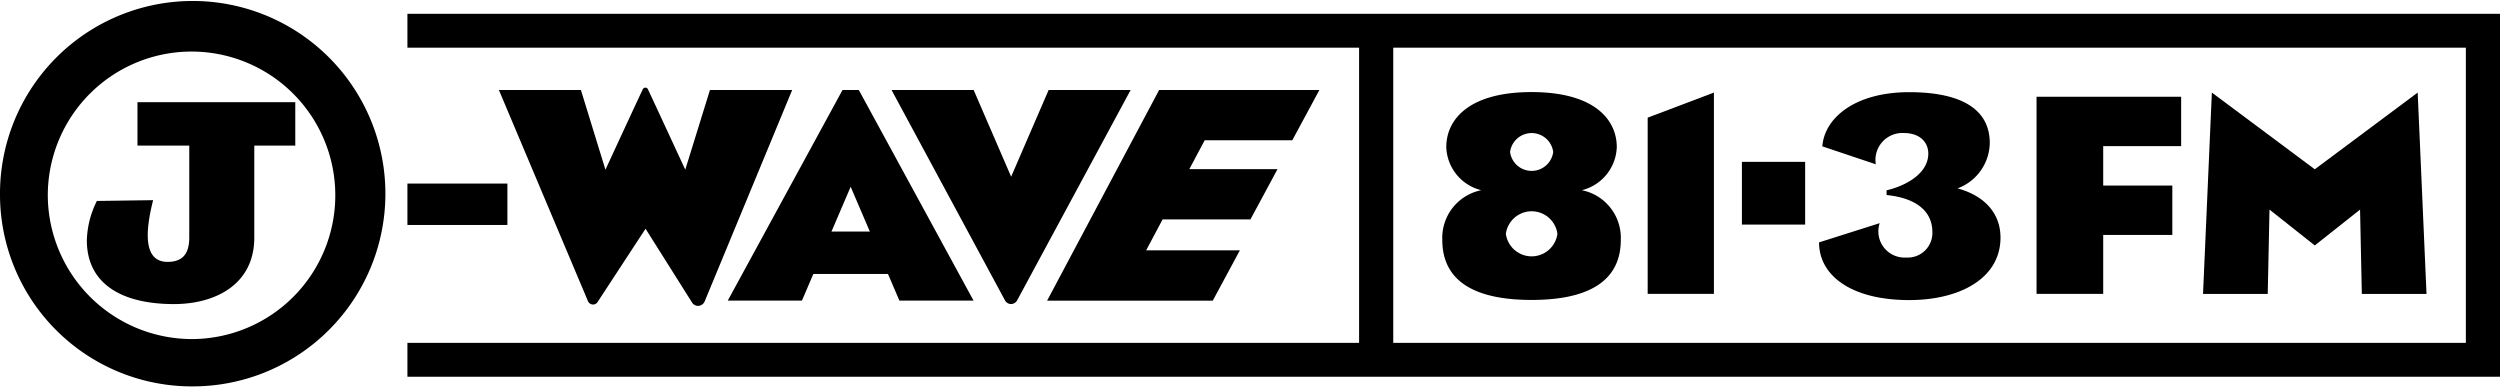 <svg xmlns="http://www.w3.org/2000/svg" width="160" height="25" viewBox="0 0 160 25"><title>jwave</title><path d="M0,12.5A12.333,12.333,0,1,1,12.333,24.729,12.281,12.281,0,0,1,0,12.5Zm12.333,9.2a9.2,9.2,0,1,0-9.274-9.2A9.235,9.235,0,0,0,12.333,21.7Z"/><rect x="8.798" y="6.54" width="10.1" height="2.778"/><path d="M9.8,12.81l-3.6.051a5.965,5.965,0,0,0-.642,2.523c0,2.676,2.085,4.077,5.577,4.077,2.613,0,5.14-1.232,5.14-4.256V8.859H12.113v6.346c0,1.045-.437,1.555-1.387,1.555C9.338,16.76,9.184,15.231,9.8,12.81Z"/><rect x="26.075" y="11.748" width="6.399" height="2.65"/><polygon points="26.075 0.884 26.075 3.051 157.815 3.051 157.815 21.943 26.075 21.943 26.075 24.111 160 24.111 160 0.884 26.075 0.884"/><rect x="86.982" y="1.686" width="2.186" height="21.58"/><polygon points="54.963 5.759 62.306 19.237 57.56 19.237 54.442 11.952 51.325 19.237 46.578 19.237 53.922 5.759 54.963 5.759"/><rect x="50.992" y="14.819" width="6.9" height="2.714"/><polygon points="82.707 8.977 84.441 5.759 74.185 5.759 67.016 19.241 77.617 19.241 79.351 16.023 73.353 16.023 74.407 14.041 80.028 14.041 81.762 10.824 76.118 10.824 77.1 8.977 82.707 8.977"/><path d="M37.178,5.759H31.929l5.688,13.484a.365.365,0,0,0,.332.248.347.347,0,0,0,.3-.168l3.066-4.685,2.973,4.718a.456.456,0,0,0,.391.221.48.48,0,0,0,.436-.325L50.7,5.759H45.437l-1.58,5.1S41.6,5.983,41.485,5.754a.187.187,0,0,0-.364,0c-.119.229-2.373,5.107-2.373,5.107Z"/><path d="M62.313,5.759l2.4,5.55,2.4-5.55h5.248L65.081,19.252a.46.46,0,0,1-.372.207.448.448,0,0,1-.379-.215L57.058,5.759Z"/><polygon points="148.146 15.708 145.248 13.414 145.135 18.813 140.994 18.813 141.559 5.925 148.146 10.834 154.732 5.925 155.297 18.813 151.157 18.813 151.044 13.414 148.146 15.708"/><polygon points="139.594 9.352 139.594 6.192 130.339 6.192 130.339 18.808 134.605 18.808 134.605 15.036 139.029 15.036 139.029 11.876 134.605 11.876 134.605 9.352 139.594 9.352"/><path d="M96.644,9.727a1.393,1.393,0,0,1,2.762,0,1.393,1.393,0,0,1-2.762,0Zm-.269,5.237a1.665,1.665,0,0,1,3.3,0,1.665,1.665,0,0,1-3.3,0ZM92.562,9.416A2.945,2.945,0,0,0,94.8,12.173a3.111,3.111,0,0,0-2.493,3.181c0,2.6,2.011,3.842,5.712,3.842s5.712-1.242,5.712-3.842a3.11,3.11,0,0,0-2.493-3.181,2.945,2.945,0,0,0,2.236-2.757c0-1.758-1.431-3.523-5.455-3.523S92.562,7.658,92.562,9.416Z"/><path d="M120.743,12.482c1.773.18,2.93.949,2.93,2.385A1.577,1.577,0,0,1,122,16.482a1.676,1.676,0,0,1-1.7-2.2l-3.881,1.231c0,2.128,2.069,3.692,5.77,3.692,3.238,0,5.843-1.389,5.843-4,0-1.384-.819-2.611-2.746-3.15a3.149,3.149,0,0,0,2.059-2.9c0-2.256-1.969-3.256-5.156-3.256-3.495,0-5.428,1.667-5.559,3.468l3.421,1.147a1.724,1.724,0,0,1,1.8-2c.99,0,1.56.56,1.56,1.319,0,1.18-1.253,2.008-2.673,2.348Z"/><polygon points="109.691 5.925 109.691 18.808 105.451 18.808 105.451 7.53 109.691 5.925"/><rect x="111.482" y="10.359" width="4.048" height="4.014"/></svg>